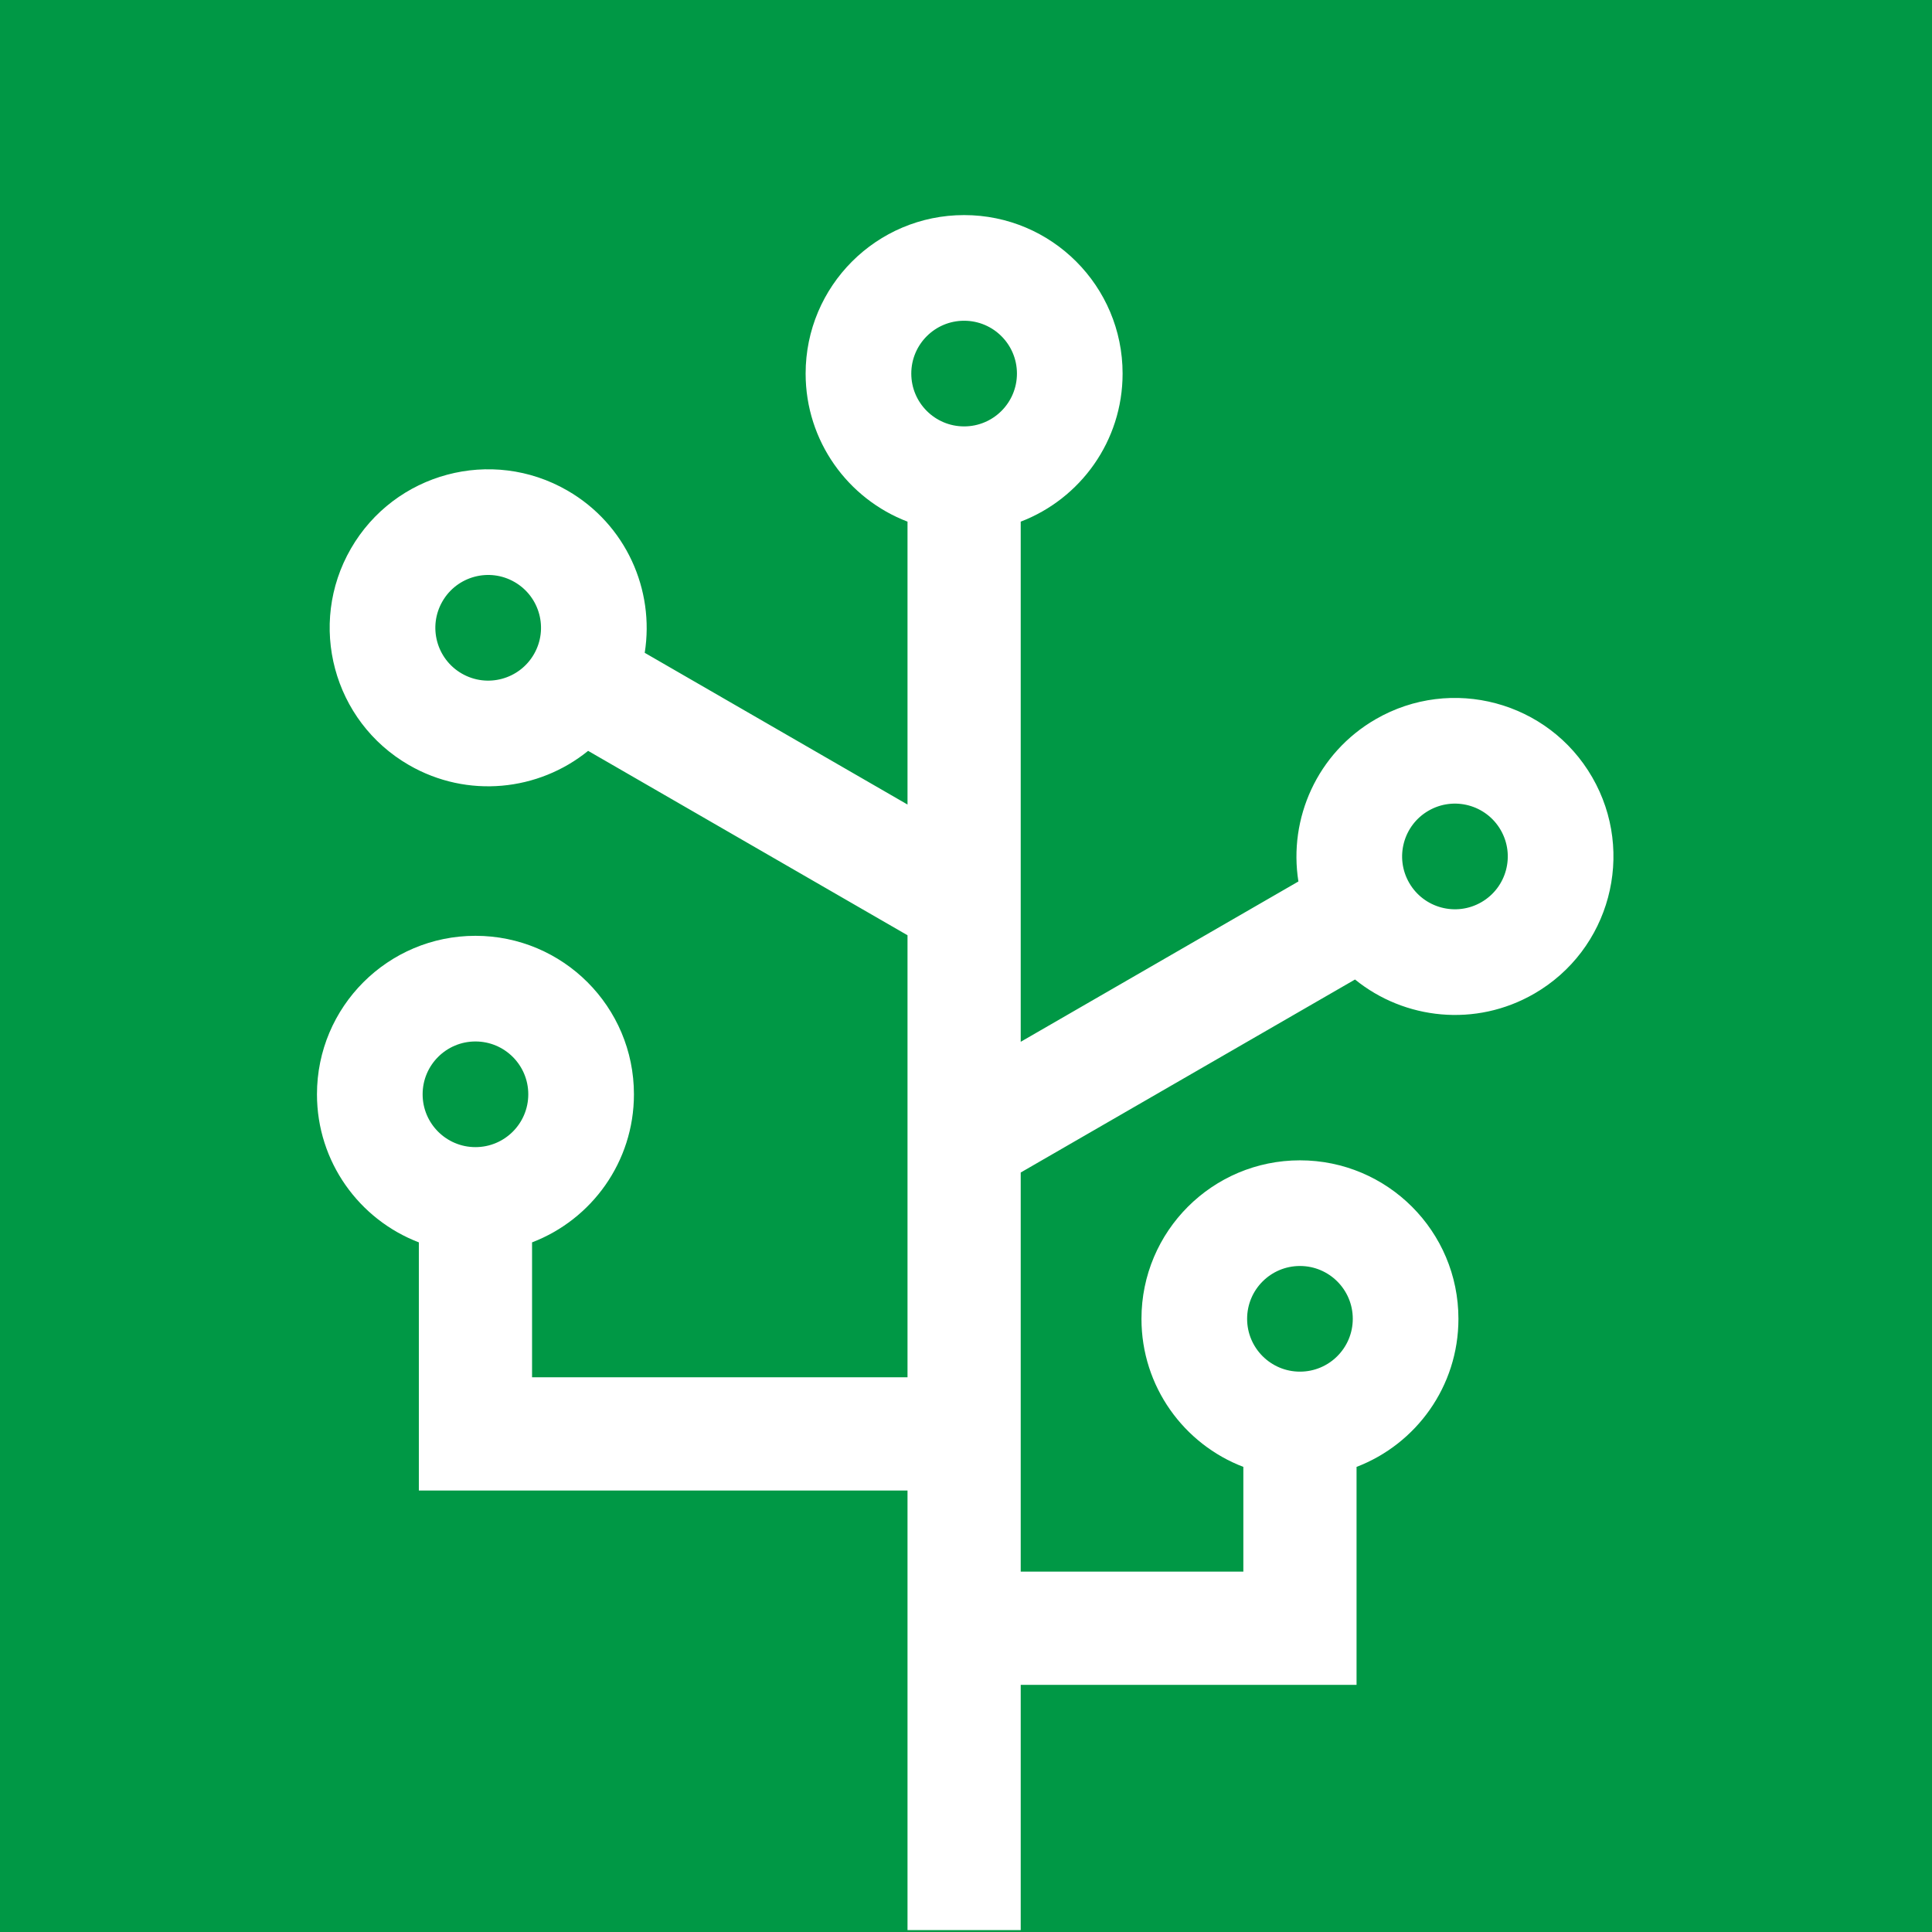 <svg width="1024" height="1024" viewBox="0 0 1024 1024" fill="none" xmlns="http://www.w3.org/2000/svg">
<rect width="1024" height="1024" fill="#009845"/>
<path fill-rule="evenodd" clip-rule="evenodd" d="M541 276.484C572.576 264.407 595 233.822 595 198C595 151.608 557.392 114 511 114C464.608 114 427 151.608 427 198C427 233.822 449.424 264.407 481 276.484V426.423L341.716 346.007C347.045 312.623 331.769 277.911 300.746 260C260.57 236.804 209.196 250.569 186 290.746C162.804 330.923 176.57 382.296 216.746 405.492C247.769 423.403 285.469 419.276 311.716 397.969L481 495.705V730H282L282 658.484C313.576 646.407 336 615.822 336 580C336 533.608 298.392 496 252 496C205.608 496 168 533.608 168 580C168 615.822 190.424 646.407 222 658.484L222 790H223H282H481V1023H541V893H719V892V833V777.484C750.576 765.407 773 734.822 773 699C773 652.608 735.392 615 689 615C642.608 615 605 652.608 605 699C605 734.822 627.424 765.407 659 777.484V833H541V621.457L718.184 519.16C744.431 540.467 782.13 544.594 813.153 526.683C853.33 503.487 867.096 452.114 843.9 411.937C820.704 371.76 769.33 357.995 729.153 381.191C698.13 399.102 682.855 433.814 688.184 467.198L541 552.175V276.484ZM539 198C539 213.464 526.464 226 511 226C495.536 226 483 213.464 483 198C483 182.536 495.536 170 511 170C526.464 170 539 182.536 539 198ZM717 699C717 714.464 704.464 727 689 727C673.536 727 661 714.464 661 699C661 683.536 673.536 671 689 671C704.464 671 717 683.536 717 699ZM252 608C267.464 608 280 595.464 280 580C280 564.536 267.464 552 252 552C236.536 552 224 564.536 224 580C224 595.464 236.536 608 252 608ZM282.995 346.746C290.727 333.354 286.138 316.229 272.746 308.497C259.354 300.765 242.229 305.354 234.497 318.746C226.765 332.138 231.354 349.263 244.746 356.995C258.138 364.727 275.263 360.138 282.995 346.746ZM785.153 478.186C771.761 485.918 754.637 481.329 746.905 467.937C739.173 454.545 743.761 437.42 757.153 429.688C770.546 421.956 787.67 426.545 795.402 439.937C803.134 453.329 798.546 470.454 785.153 478.186Z" fill="white"/>
</svg>
